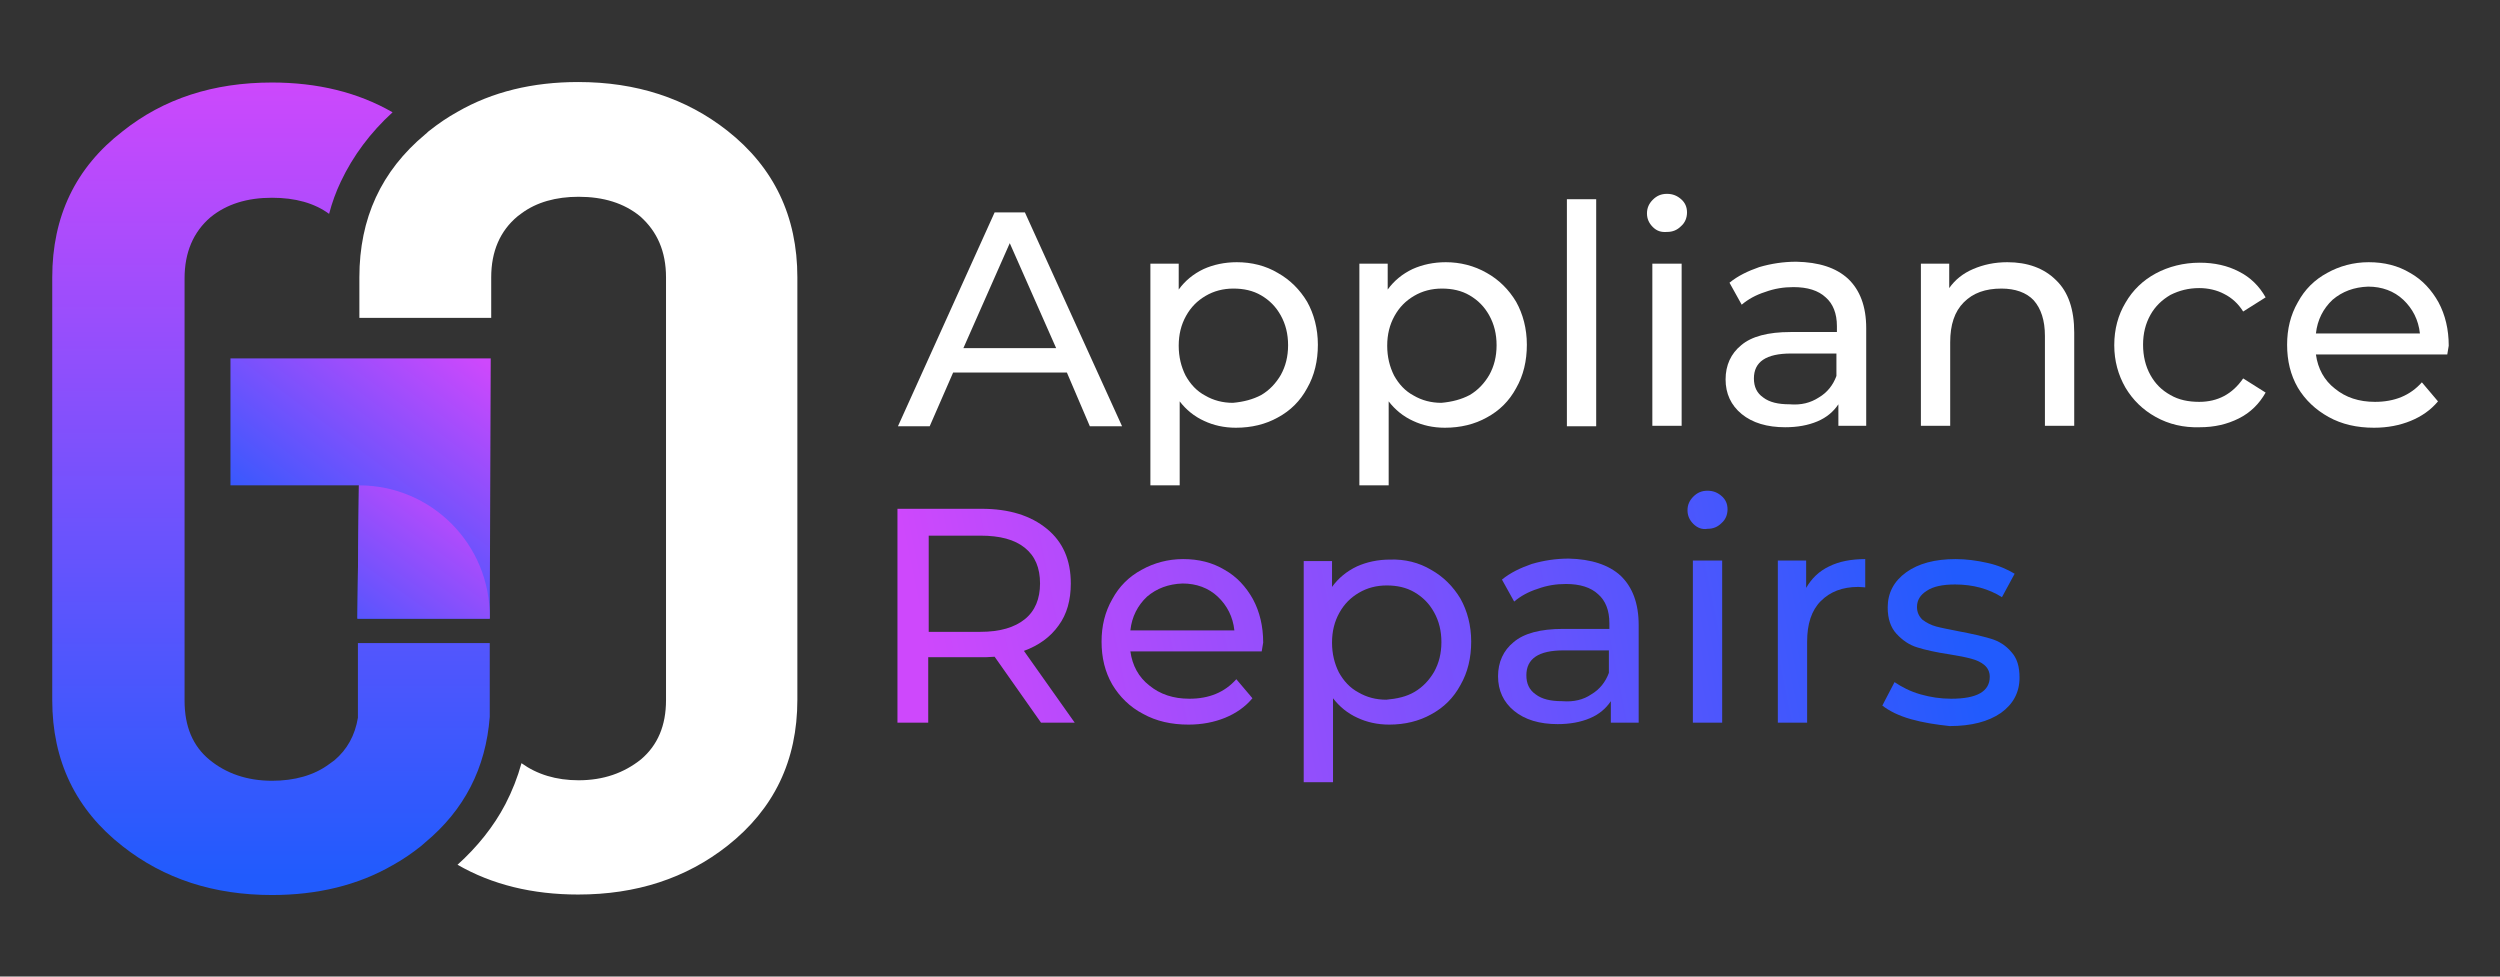 <svg xmlns="http://www.w3.org/2000/svg" xmlns:xlink="http://www.w3.org/1999/xlink" id="Layer_1" x="0px" y="0px" viewBox="0 0 512 200" style="enable-background:new 0 0 512 200;" xml:space="preserve"><rect x="0" y="0" width="512" height="200" fill="#333333" stroke="none"/><style type="text/css">	.st0{fill:url(#SVGID_1_);}	.st1{fill:#0B0B56;}	.st2{fill:url(#SVGID_00000114059133980228204140000005987851380062289046_);}	.st3{fill:url(#SVGID_00000099624477713044520750000014056674317336435878_);}	.st4{fill:url(#SVGID_00000108273426620348977620000008849655962736117632_);}	.st5{fill:url(#SVGID_00000150088131762518358640000010880013595114617744_);}	.st6{fill:url(#SVGID_00000071544583845209719690000014870740410059336375_);}	.st7{fill:url(#SVGID_00000122687005806349679450000001355776685164703893_);}	.st8{fill:url(#SVGID_00000134210662805050898280000001650837168806296745_);}	.st9{fill:url(#SVGID_00000015356388991127951100000004657972087490371504_);}	.st10{fill:url(#SVGID_00000160897613275423256570000017965884314925610939_);}	.st11{fill:url(#SVGID_00000045578458896640032970000004010295088985050019_);}	.st12{fill:#FFFFFF;}	.st13{fill:url(#SVGID_00000141449281317380895960000007865074873986312379_);}	.st14{fill:url(#SVGID_00000115477061071453322950000006560487307592863912_);}	.st15{fill:url(#SVGID_00000046330019078767627890000015435549173178070659_);}	.st16{fill:url(#SVGID_00000088840038897417824390000011159767489172552862_);}	.st17{fill:url(#SVGID_00000154389924587422338110000013317202797158699167_);}	.st18{fill:url(#SVGID_00000143579688069608419520000014156109075826956167_);}	.st19{fill:url(#SVGID_00000005234726206473894000000014657776478102286723_);}	.st20{fill:url(#SVGID_00000101792355463174695690000013302528787324633732_);}	.st21{fill:url(#SVGID_00000129206150256441406630000014228118061170894003_);}</style><g>	<g>		<g>			<g>				<linearGradient id="SVGID_1_" gradientUnits="userSpaceOnUse" x1="95.442" y1="71.287" x2="59.631" y2="118.765">					<stop offset="0" style="stop-color:#CE48FC"></stop>					<stop offset="1" style="stop-color:#215BFD"></stop>				</linearGradient>				<polygon class="st0" points="100.5,73.4 100.3,126.7 73.2,126.7 73.5,99.4 47.2,99.4 47.2,73.4     "></polygon>			</g>			<path class="st12" d="M163.3,56.8v86.5c0,12.5-4.8,22.4-14.3,29.9c-8.5,6.7-18.7,10-30.6,10c-9.3,0-17.6-2-24.7-6.1     c4-3.6,7.4-7.8,9.8-12.4c1.4-2.7,2.5-5.5,3.3-8.4c3.2,2.3,7.1,3.5,11.7,3.5c5.1,0,9.3-1.5,12.8-4.3c3.4-2.9,5.1-6.9,5.1-12.1     V56.8c0-5.3-1.8-9.4-5.3-12.5c-3.3-2.7-7.5-4-12.6-4c-4.6,0-8.6,1.1-11.7,3.4c-0.3,0.2-0.5,0.4-0.8,0.6c-3.6,3-5.4,7.2-5.4,12.5     v8.3h-27v-8.3c0-12.1,4.5-21.8,13.5-29.3c0.3-0.2,0.5-0.5,0.8-0.7c1.9-1.5,3.8-2.8,5.8-3.9c7.1-4.1,15.4-6.1,24.7-6.1     c11.9,0,22.1,3.3,30.6,10C158.5,34.3,163.3,44.3,163.3,56.8z"></path>							<linearGradient id="SVGID_00000008869835160248606230000001713560342093489319_" gradientUnits="userSpaceOnUse" x1="55.466" y1="15.389" x2="55.466" y2="179.4">				<stop offset="0" style="stop-color:#CE48FC"></stop>				<stop offset="1" style="stop-color:#215BFD"></stop>			</linearGradient>			<path style="fill:url(#SVGID_00000008869835160248606230000001713560342093489319_);" d="M100.3,131.5v15.3     c-0.8,10.5-5.2,19.1-13.3,25.8c-0.3,0.3-0.6,0.5-0.8,0.7c-1.9,1.5-3.8,2.8-5.8,3.9c-7.1,4.1-15.4,6.1-24.7,6.1     c-11.9,0-22.1-3.3-30.6-10c-9.6-7.5-14.4-17.5-14.4-29.9V56.8c0-12.5,4.8-22.5,14.4-29.9c8.4-6.7,18.6-10,30.6-10     c9.3,0,17.6,2,24.7,6.1c-4.5,4.1-8.1,8.9-10.6,14.2c-1,2.1-1.8,4.3-2.4,6.6c-3-2.2-6.9-3.3-11.7-3.3c-5.1,0-9.3,1.3-12.6,4     c-3.5,3-5.3,7.2-5.3,12.5v86.5c0,5.3,1.7,9.3,5.1,12.1c3.4,2.8,7.7,4.3,12.8,4.3c4.6,0,8.6-1.1,11.7-3.4c0.4-0.3,0.7-0.5,1.1-0.8     c2.6-2.2,4.2-5.1,4.8-8.7v-15.3H100.3z"></path>		</g>		<g>			<g>									<linearGradient id="SVGID_00000000196632380114549370000012906691608019001220_" gradientUnits="userSpaceOnUse" x1="394.118" y1="87.236" x2="188.727" y2="128.8">					<stop offset="0" style="stop-color:#215BFD"></stop>					<stop offset="1" style="stop-color:#CE48FC"></stop>				</linearGradient>				<path style="fill:url(#SVGID_00000000196632380114549370000012906691608019001220_);" d="M213.2,148l-9.5-13.5      c-1.2,0.1-2.1,0.1-2.8,0.1h-10.8V148h-6.3v-43.8H201c5.7,0,10.1,1.4,13.4,4.1c3.3,2.7,4.9,6.4,4.9,11.2c0,3.4-0.8,6.3-2.5,8.6      c-1.7,2.4-4.1,4.1-7.1,5.2l10.4,14.7H213.2z M209.9,126.8c2.1-1.7,3.1-4.2,3.1-7.3c0-3.2-1-5.6-3.1-7.3      c-2.1-1.7-5.1-2.5-9.1-2.5h-10.6v19.7h10.6C204.8,129.4,207.8,128.5,209.9,126.8z"></path>									<linearGradient id="SVGID_00000134252124595985286640000003621637531555283092_" gradientUnits="userSpaceOnUse" x1="396.767" y1="100.332" x2="191.377" y2="141.897">					<stop offset="0" style="stop-color:#215BFD"></stop>					<stop offset="1" style="stop-color:#CE48FC"></stop>				</linearGradient>				<path style="fill:url(#SVGID_00000134252124595985286640000003621637531555283092_);" d="M258.4,133.4h-26.9      c0.4,2.9,1.7,5.3,3.9,7c2.2,1.8,4.9,2.7,8.2,2.7c4,0,7.2-1.3,9.6-4l3.3,3.9c-1.5,1.8-3.4,3.1-5.6,4c-2.2,0.9-4.7,1.4-7.5,1.4      c-3.5,0-6.6-0.7-9.3-2.2c-2.7-1.4-4.8-3.5-6.3-6c-1.5-2.6-2.2-5.5-2.2-8.8c0-3.2,0.7-6.1,2.2-8.7c1.4-2.6,3.4-4.6,6-6      c2.5-1.4,5.4-2.2,8.5-2.2c3.2,0,6,0.7,8.5,2.2c2.5,1.4,4.4,3.5,5.8,6c1.4,2.6,2.1,5.6,2.1,8.9      C258.6,132.1,258.5,132.7,258.4,133.4z M234.9,122.2c-1.9,1.8-3.1,4.1-3.4,6.9h21.3c-0.3-2.8-1.5-5.1-3.4-6.9      c-1.9-1.8-4.4-2.7-7.2-2.7C239.3,119.6,236.9,120.5,234.9,122.2z"></path>									<linearGradient id="SVGID_00000155856419425245208810000018102314499173258390_" gradientUnits="userSpaceOnUse" x1="399.004" y1="111.384" x2="193.613" y2="152.949">					<stop offset="0" style="stop-color:#215BFD"></stop>					<stop offset="1" style="stop-color:#CE48FC"></stop>				</linearGradient>				<path style="fill:url(#SVGID_00000155856419425245208810000018102314499173258390_);" d="M293.1,116.7c2.5,1.4,4.5,3.4,6,5.9      c1.4,2.5,2.2,5.5,2.2,8.8c0,3.3-0.7,6.3-2.2,8.9c-1.4,2.6-3.4,4.6-6,6c-2.5,1.4-5.4,2.1-8.6,2.1c-2.4,0-4.6-0.5-6.5-1.4      c-2-0.9-3.7-2.3-5-4v17.2h-6v-45.3h5.8v5.3c1.3-1.8,3-3.2,5.1-4.2c2-0.9,4.3-1.4,6.8-1.4C287.7,114.5,290.6,115.2,293.1,116.7z       M289.7,141.7c1.7-1,3-2.4,4-4.1c1-1.8,1.5-3.8,1.5-6.1c0-2.3-0.5-4.3-1.5-6.1c-1-1.8-2.3-3.1-4-4.1c-1.7-1-3.6-1.4-5.7-1.4      c-2.1,0-4,0.5-5.7,1.5c-1.7,1-3,2.3-4,4.1c-1,1.8-1.5,3.8-1.5,6.1c0,2.3,0.5,4.3,1.4,6.1c1,1.8,2.3,3.2,4,4.1      c1.7,1,3.6,1.5,5.7,1.5C286.1,143.1,288,142.7,289.7,141.7z"></path>									<linearGradient id="SVGID_00000046306538563162688400000015003071894330303874_" gradientUnits="userSpaceOnUse" x1="400.043" y1="116.519" x2="194.653" y2="158.083">					<stop offset="0" style="stop-color:#215BFD"></stop>					<stop offset="1" style="stop-color:#CE48FC"></stop>				</linearGradient>				<path style="fill:url(#SVGID_00000046306538563162688400000015003071894330303874_);" d="M331.9,117.9c2.4,2.3,3.7,5.6,3.7,10.1      v20h-5.7v-4.4c-1,1.5-2.4,2.7-4.3,3.5c-1.9,0.8-4.1,1.2-6.6,1.2c-3.7,0-6.7-0.9-8.9-2.7c-2.2-1.8-3.3-4.2-3.3-7.1      c0-2.9,1.1-5.3,3.2-7c2.1-1.8,5.5-2.7,10.1-2.7h9.5v-1.2c0-2.6-0.8-4.6-2.3-5.9c-1.5-1.4-3.7-2.1-6.6-2.1c-2,0-3.9,0.3-5.8,1      c-1.9,0.6-3.5,1.5-4.8,2.6l-2.5-4.5c1.7-1.4,3.8-2.4,6.1-3.2c2.4-0.7,4.9-1.1,7.6-1.1C325.9,114.5,329.5,115.7,331.9,117.9z       M325.9,142.2c1.7-1,2.9-2.5,3.6-4.4v-4.6h-9.3c-5.1,0-7.6,1.7-7.6,5.1c0,1.7,0.6,3,1.9,3.9c1.3,1,3.1,1.4,5.4,1.4      C322.3,143.8,324.3,143.3,325.9,142.2z"></path>									<linearGradient id="SVGID_00000077324102394376867820000000684396909647031184_" gradientUnits="userSpaceOnUse" x1="399.632" y1="114.487" x2="194.242" y2="156.051">					<stop offset="0" style="stop-color:#215BFD"></stop>					<stop offset="1" style="stop-color:#CE48FC"></stop>				</linearGradient>				<path style="fill:url(#SVGID_00000077324102394376867820000000684396909647031184_);" d="M346.8,107.3c-0.8-0.8-1.2-1.7-1.2-2.8      c0-1.1,0.4-2,1.2-2.8c0.8-0.8,1.7-1.2,2.9-1.2c1.2,0,2.1,0.4,2.9,1.1c0.8,0.7,1.2,1.6,1.2,2.7c0,1.1-0.4,2.1-1.2,2.8      c-0.8,0.8-1.7,1.2-2.9,1.2C348.6,108.5,347.6,108.1,346.8,107.3z M346.7,114.8h6V148h-6V114.8z"></path>									<linearGradient id="SVGID_00000169545700008939260130000000940965516282926229_" gradientUnits="userSpaceOnUse" x1="401.652" y1="124.466" x2="196.257" y2="166.031">					<stop offset="0" style="stop-color:#215BFD"></stop>					<stop offset="1" style="stop-color:#CE48FC"></stop>				</linearGradient>				<path style="fill:url(#SVGID_00000169545700008939260130000000940965516282926229_);" d="M374.6,116c2-1,4.5-1.5,7.4-1.5v5.8      c-0.3,0-0.8-0.1-1.4-0.1c-3.3,0-5.8,1-7.7,2.9c-1.9,1.9-2.8,4.7-2.8,8.3V148h-6v-33.2h5.8v5.6C371,118.5,372.5,117,374.6,116z"></path>									<linearGradient id="SVGID_00000058564078705642069030000007749203398331100606_" gradientUnits="userSpaceOnUse" x1="402.945" y1="130.857" x2="197.559" y2="172.421">					<stop offset="0" style="stop-color:#215BFD"></stop>					<stop offset="1" style="stop-color:#CE48FC"></stop>				</linearGradient>				<path style="fill:url(#SVGID_00000058564078705642069030000007749203398331100606_);" d="M391.4,147.3c-2.5-0.7-4.5-1.7-5.9-2.8      l2.5-4.8c1.5,1,3.2,1.9,5.3,2.5c2.1,0.6,4.2,0.9,6.3,0.9c5.3,0,7.9-1.5,7.9-4.5c0-1-0.4-1.8-1.1-2.4c-0.7-0.6-1.6-1-2.7-1.3      c-1.1-0.3-2.6-0.6-4.5-0.9c-2.7-0.4-4.9-0.9-6.5-1.4c-1.7-0.5-3.1-1.5-4.3-2.8c-1.2-1.3-1.8-3.1-1.8-5.4c0-3,1.3-5.4,3.8-7.2      c2.5-1.8,5.9-2.7,10.1-2.7c2.2,0,4.4,0.3,6.6,0.8c2.2,0.5,4,1.3,5.5,2.2l-2.6,4.8c-2.7-1.7-5.9-2.6-9.6-2.6      c-2.5,0-4.5,0.4-5.8,1.3c-1.3,0.8-2,1.9-2,3.3c0,1.1,0.4,1.9,1.1,2.6c0.8,0.6,1.7,1.1,2.8,1.4c1.1,0.3,2.7,0.6,4.7,1      c2.7,0.5,4.8,1,6.5,1.5c1.7,0.5,3.1,1.4,4.2,2.7c1.2,1.3,1.7,3,1.7,5.3c0,3-1.3,5.4-3.8,7.2c-2.6,1.8-6.1,2.7-10.5,2.7      C396.5,148.4,393.9,148,391.4,147.3z"></path>			</g>			<g>				<path class="st12" d="M218.5,76.3h-23.3l-4.8,11h-6.5l19.8-43.8h6.2l19.9,43.8h-6.6L218.5,76.3z M216.3,71.3l-9.5-21.5      l-9.5,21.5H216.3z"></path>				<path class="st12" d="M261.7,55.9c2.5,1.4,4.5,3.4,6,5.9c1.4,2.5,2.2,5.5,2.2,8.8c0,3.3-0.7,6.3-2.2,8.9c-1.4,2.6-3.4,4.6-6,6      c-2.5,1.4-5.4,2.1-8.6,2.1c-2.4,0-4.6-0.5-6.5-1.4c-2-0.9-3.7-2.3-5-4v17.2h-6V54h5.8v5.3c1.3-1.8,3-3.2,5.1-4.2      c2-0.9,4.3-1.4,6.8-1.4C256.3,53.7,259.2,54.4,261.7,55.9z M258.3,80.9c1.7-1,3-2.4,4-4.1c1-1.8,1.5-3.8,1.5-6.1      c0-2.3-0.5-4.3-1.5-6.1c-1-1.8-2.3-3.1-4-4.1c-1.7-1-3.6-1.4-5.7-1.4c-2.1,0-4,0.5-5.7,1.5c-1.7,1-3,2.3-4,4.1      c-1,1.8-1.5,3.8-1.5,6.1c0,2.3,0.5,4.3,1.4,6.1c1,1.8,2.3,3.2,4,4.1c1.7,1,3.6,1.5,5.7,1.5C254.7,82.3,256.6,81.8,258.3,80.9z"></path>				<path class="st12" d="M304.5,55.9c2.5,1.4,4.5,3.4,6,5.9c1.4,2.5,2.2,5.5,2.2,8.8c0,3.3-0.7,6.3-2.2,8.9c-1.4,2.6-3.4,4.6-6,6      c-2.5,1.4-5.4,2.1-8.6,2.1c-2.4,0-4.6-0.5-6.5-1.4c-2-0.9-3.7-2.3-5-4v17.2h-6V54h5.8v5.3c1.3-1.8,3-3.2,5.1-4.2      c2-0.9,4.3-1.4,6.8-1.4C299,53.7,301.9,54.4,304.5,55.9z M301,80.9c1.7-1,3-2.4,4-4.1c1-1.8,1.5-3.8,1.5-6.1      c0-2.3-0.5-4.3-1.5-6.1c-1-1.8-2.3-3.1-4-4.1c-1.7-1-3.6-1.4-5.7-1.4c-2.1,0-4,0.5-5.7,1.5c-1.7,1-3,2.3-4,4.1      c-1,1.8-1.5,3.8-1.5,6.1c0,2.3,0.5,4.3,1.4,6.1c1,1.8,2.3,3.2,4,4.1c1.7,1,3.6,1.5,5.7,1.5C297.4,82.3,299.3,81.8,301,80.9z"></path>				<path class="st12" d="M320.9,40.8h6v46.5h-6V40.8z"></path>				<path class="st12" d="M338.5,46.5c-0.8-0.8-1.2-1.7-1.2-2.8c0-1.1,0.4-2,1.2-2.8c0.8-0.8,1.7-1.2,2.9-1.2c1.2,0,2.1,0.4,2.9,1.1      c0.8,0.7,1.2,1.6,1.2,2.7c0,1.1-0.4,2.1-1.2,2.8c-0.8,0.8-1.7,1.2-2.9,1.2C340.2,47.6,339.3,47.3,338.5,46.5z M338.4,54h6v33.2      h-6V54z"></path>				<path class="st12" d="M378.5,57.1c2.4,2.3,3.7,5.6,3.7,10.1v20h-5.7v-4.4c-1,1.5-2.4,2.7-4.3,3.5c-1.9,0.8-4.1,1.2-6.6,1.2      c-3.7,0-6.7-0.9-8.9-2.7c-2.2-1.8-3.3-4.2-3.3-7.1c0-2.9,1.1-5.3,3.2-7c2.1-1.8,5.5-2.7,10.1-2.7h9.5v-1.2      c0-2.6-0.8-4.6-2.3-5.9c-1.5-1.4-3.7-2.1-6.6-2.1c-2,0-3.9,0.3-5.8,1c-1.9,0.6-3.5,1.5-4.8,2.6l-2.5-4.5      c1.7-1.4,3.8-2.4,6.1-3.2c2.4-0.7,4.9-1.1,7.6-1.1C372.5,53.7,376,54.8,378.5,57.1z M372.5,81.4c1.7-1,2.9-2.5,3.6-4.4v-4.6      h-9.3c-5.1,0-7.6,1.7-7.6,5.1c0,1.7,0.6,3,1.9,3.9c1.3,1,3.1,1.4,5.4,1.4C368.9,83,370.8,82.5,372.5,81.4z"></path>				<path class="st12" d="M421.1,57.4c2.5,2.4,3.7,6,3.7,10.7v19.1h-6V68.8c0-3.2-0.8-5.6-2.3-7.3c-1.5-1.6-3.8-2.4-6.6-2.4      c-3.3,0-5.8,0.9-7.7,2.8c-1.9,1.9-2.8,4.6-2.8,8.2v17.1h-6V54h5.8v5c1.2-1.7,2.8-3,4.9-3.9c2.1-0.9,4.4-1.4,7-1.4      C415.2,53.7,418.6,54.9,421.1,57.4z"></path>				<path class="st12" d="M441.5,85.4c-2.7-1.5-4.7-3.5-6.2-6c-1.5-2.6-2.3-5.5-2.3-8.7c0-3.3,0.8-6.2,2.3-8.7      c1.5-2.6,3.6-4.6,6.2-6c2.6-1.4,5.7-2.2,9-2.2c3,0,5.7,0.6,8,1.8c2.4,1.2,4.2,3,5.5,5.3l-4.6,2.9c-1-1.6-2.3-2.8-3.9-3.6      c-1.5-0.8-3.3-1.2-5.1-1.2c-2.2,0-4.1,0.5-5.9,1.4c-1.7,1-3.1,2.3-4.1,4.1c-1,1.8-1.5,3.8-1.5,6.1c0,2.3,0.5,4.4,1.5,6.2      c1,1.8,2.3,3.1,4.1,4.1c1.7,1,3.7,1.4,5.9,1.4c1.9,0,3.6-0.4,5.1-1.2c1.5-0.8,2.8-2,3.9-3.6l4.6,2.9c-1.3,2.3-3.1,4.1-5.5,5.3      c-2.4,1.2-5,1.8-8,1.8C447.2,87.6,444.2,86.9,441.5,85.4z"></path>				<path class="st12" d="M501.2,72.6h-26.9c0.4,2.9,1.7,5.3,3.9,7c2.2,1.8,4.9,2.7,8.2,2.7c4,0,7.2-1.3,9.6-4l3.3,3.9      c-1.5,1.8-3.4,3.1-5.6,4c-2.2,0.9-4.7,1.4-7.5,1.4c-3.5,0-6.6-0.7-9.3-2.2s-4.8-3.5-6.3-6c-1.5-2.6-2.2-5.5-2.2-8.8      c0-3.2,0.7-6.1,2.2-8.7c1.4-2.6,3.4-4.6,6-6c2.5-1.4,5.4-2.2,8.5-2.2c3.2,0,6,0.7,8.5,2.2c2.5,1.4,4.4,3.5,5.8,6      c1.4,2.6,2.1,5.6,2.1,8.9C501.4,71.3,501.3,71.9,501.2,72.6z M477.7,61.4c-1.9,1.8-3.1,4.1-3.4,6.9h21.3      c-0.3-2.8-1.5-5.1-3.4-6.9c-1.9-1.8-4.4-2.7-7.2-2.7C482.1,58.8,479.7,59.7,477.7,61.4z"></path>			</g>		</g>	</g>			<linearGradient id="SVGID_00000013905125630969683670000006879589961771281028_" gradientUnits="userSpaceOnUse" x1="96.662" y1="99.283" x2="66.198" y2="142.062">		<stop offset="0" style="stop-color:#CE48FC"></stop>		<stop offset="1" style="stop-color:#215BFD"></stop>	</linearGradient>	<path style="fill:url(#SVGID_00000013905125630969683670000006879589961771281028_);" d="M73.5,99.4L73.5,99.4   c14.9,0,26.9,12.1,26.8,27l0,0.3H73.2L73.5,99.4z"></path></g></svg>